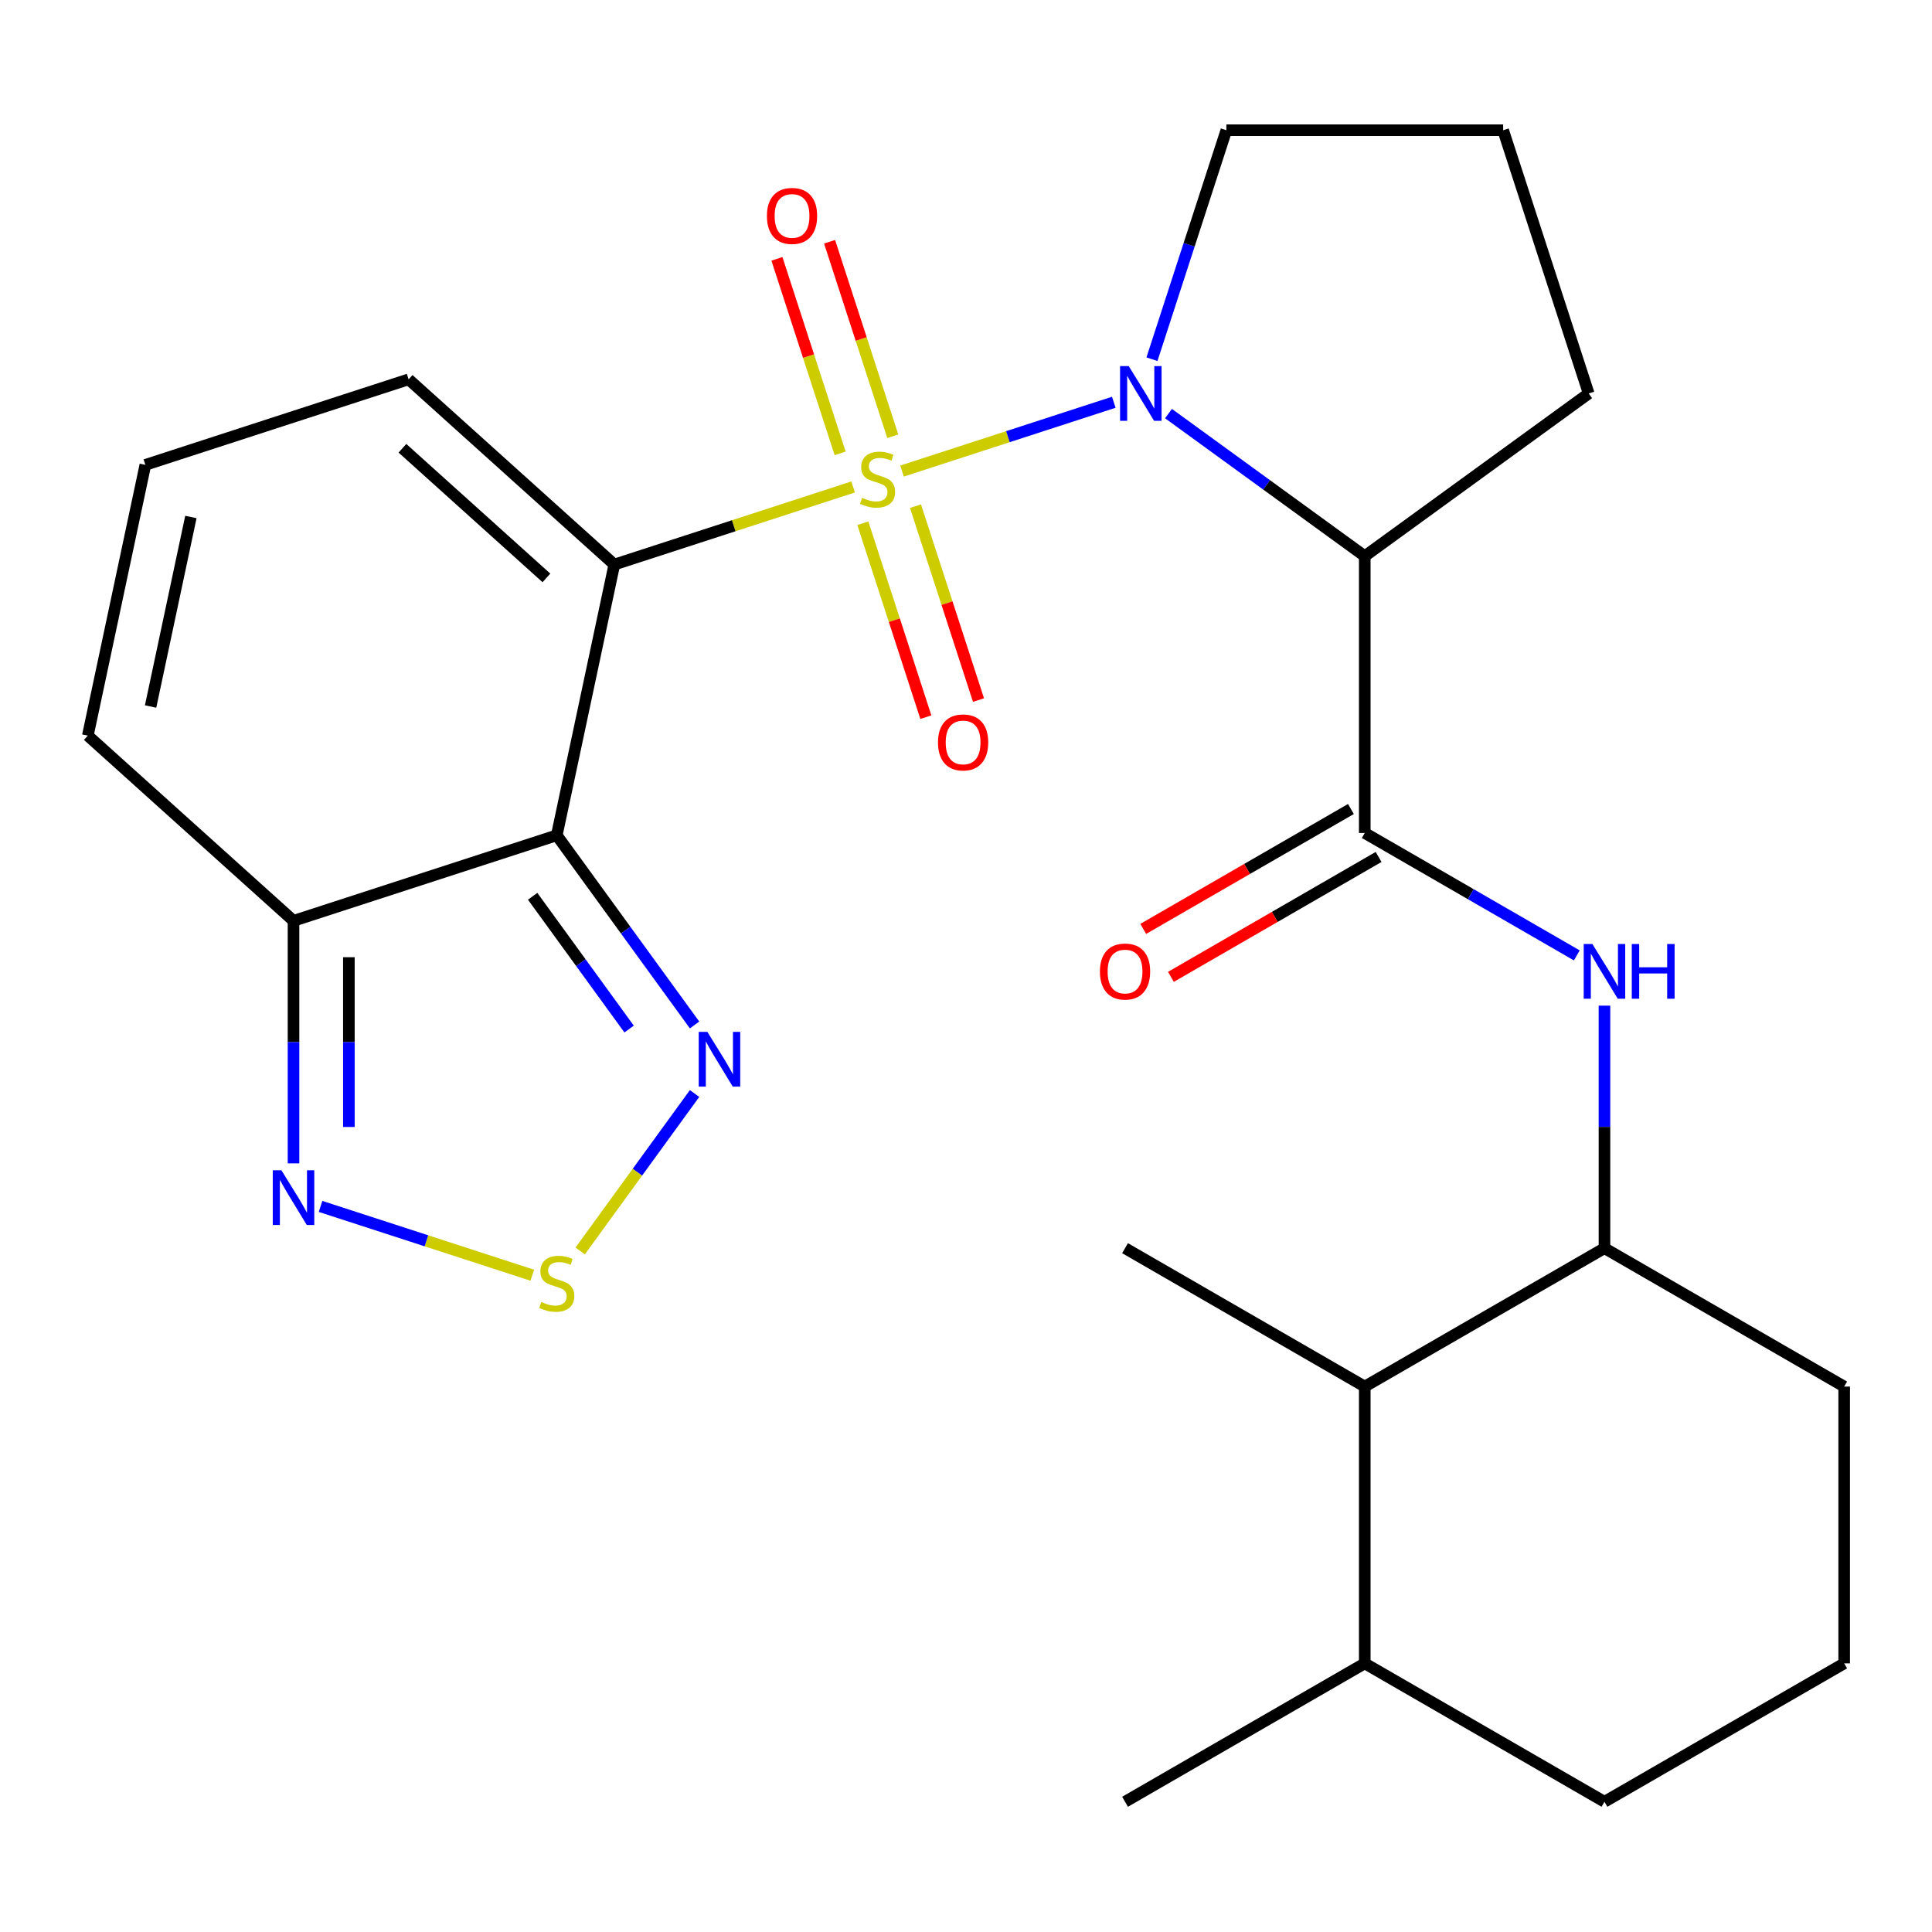 <?xml version='1.0' encoding='iso-8859-1'?>
<svg version='1.1' baseProfile='full'
              xmlns='http://www.w3.org/2000/svg'
                      xmlns:rdkit='http://www.rdkit.org/xml'
                      xmlns:xlink='http://www.w3.org/1999/xlink'
                  xml:space='preserve'
width='1000px' height='1000px' viewBox='0 0 1000 1000'>
<!-- END OF HEADER -->
<rect style='opacity:1.0;fill:#FFFFFF;stroke:none' width='1000' height='1000' x='0' y='0'> </rect>
<path class='bond-0' d='M 441.567,252.052 L 379.769,272.132' style='fill:none;fill-rule:evenodd;stroke:#CCCC00;stroke-width:6px;stroke-linecap:butt;stroke-linejoin:miter;stroke-opacity:1' />
<path class='bond-0' d='M 379.769,272.132 L 317.97,292.211' style='fill:none;fill-rule:evenodd;stroke:#000000;stroke-width:6px;stroke-linecap:butt;stroke-linejoin:miter;stroke-opacity:1' />
<path class='bond-1' d='M 466.89,243.824 L 521.694,226.017' style='fill:none;fill-rule:evenodd;stroke:#CCCC00;stroke-width:6px;stroke-linecap:butt;stroke-linejoin:miter;stroke-opacity:1' />
<path class='bond-1' d='M 521.694,226.017 L 576.497,208.21' style='fill:none;fill-rule:evenodd;stroke:#0000FF;stroke-width:6px;stroke-linecap:butt;stroke-linejoin:miter;stroke-opacity:1' />
<path class='bond-10' d='M 462.103,225.809 L 445.746,175.469' style='fill:none;fill-rule:evenodd;stroke:#CCCC00;stroke-width:6px;stroke-linecap:butt;stroke-linejoin:miter;stroke-opacity:1' />
<path class='bond-10' d='M 445.746,175.469 L 429.39,125.129' style='fill:none;fill-rule:evenodd;stroke:#FF0000;stroke-width:6px;stroke-linecap:butt;stroke-linejoin:miter;stroke-opacity:1' />
<path class='bond-10' d='M 434.851,234.664 L 418.495,184.324' style='fill:none;fill-rule:evenodd;stroke:#CCCC00;stroke-width:6px;stroke-linecap:butt;stroke-linejoin:miter;stroke-opacity:1' />
<path class='bond-10' d='M 418.495,184.324 L 402.138,133.984' style='fill:none;fill-rule:evenodd;stroke:#FF0000;stroke-width:6px;stroke-linecap:butt;stroke-linejoin:miter;stroke-opacity:1' />
<path class='bond-11' d='M 446.601,270.827 L 462.909,321.017' style='fill:none;fill-rule:evenodd;stroke:#CCCC00;stroke-width:6px;stroke-linecap:butt;stroke-linejoin:miter;stroke-opacity:1' />
<path class='bond-11' d='M 462.909,321.017 L 479.217,371.207' style='fill:none;fill-rule:evenodd;stroke:#FF0000;stroke-width:6px;stroke-linecap:butt;stroke-linejoin:miter;stroke-opacity:1' />
<path class='bond-11' d='M 473.853,261.973 L 490.161,312.162' style='fill:none;fill-rule:evenodd;stroke:#CCCC00;stroke-width:6px;stroke-linecap:butt;stroke-linejoin:miter;stroke-opacity:1' />
<path class='bond-11' d='M 490.161,312.162 L 506.468,362.352' style='fill:none;fill-rule:evenodd;stroke:#FF0000;stroke-width:6px;stroke-linecap:butt;stroke-linejoin:miter;stroke-opacity:1' />
<path class='bond-2' d='M 317.97,292.211 L 288.183,432.35' style='fill:none;fill-rule:evenodd;stroke:#000000;stroke-width:6px;stroke-linecap:butt;stroke-linejoin:miter;stroke-opacity:1' />
<path class='bond-13' d='M 317.97,292.211 L 211.5,196.345' style='fill:none;fill-rule:evenodd;stroke:#000000;stroke-width:6px;stroke-linecap:butt;stroke-linejoin:miter;stroke-opacity:1' />
<path class='bond-13' d='M 282.827,299.125 L 208.297,232.019' style='fill:none;fill-rule:evenodd;stroke:#000000;stroke-width:6px;stroke-linecap:butt;stroke-linejoin:miter;stroke-opacity:1' />
<path class='bond-3' d='M 604.808,214.071 L 655.601,250.974' style='fill:none;fill-rule:evenodd;stroke:#0000FF;stroke-width:6px;stroke-linecap:butt;stroke-linejoin:miter;stroke-opacity:1' />
<path class='bond-3' d='M 655.601,250.974 L 706.394,287.877' style='fill:none;fill-rule:evenodd;stroke:#000000;stroke-width:6px;stroke-linecap:butt;stroke-linejoin:miter;stroke-opacity:1' />
<path class='bond-18' d='M 596.251,185.923 L 615.505,126.665' style='fill:none;fill-rule:evenodd;stroke:#0000FF;stroke-width:6px;stroke-linecap:butt;stroke-linejoin:miter;stroke-opacity:1' />
<path class='bond-18' d='M 615.505,126.665 L 634.759,67.407' style='fill:none;fill-rule:evenodd;stroke:#000000;stroke-width:6px;stroke-linecap:butt;stroke-linejoin:miter;stroke-opacity:1' />
<path class='bond-5' d='M 288.183,432.35 L 323.844,481.433' style='fill:none;fill-rule:evenodd;stroke:#000000;stroke-width:6px;stroke-linecap:butt;stroke-linejoin:miter;stroke-opacity:1' />
<path class='bond-5' d='M 323.844,481.433 L 359.505,530.517' style='fill:none;fill-rule:evenodd;stroke:#0000FF;stroke-width:6px;stroke-linecap:butt;stroke-linejoin:miter;stroke-opacity:1' />
<path class='bond-5' d='M 275.7,463.918 L 300.662,498.276' style='fill:none;fill-rule:evenodd;stroke:#000000;stroke-width:6px;stroke-linecap:butt;stroke-linejoin:miter;stroke-opacity:1' />
<path class='bond-5' d='M 300.662,498.276 L 325.625,532.634' style='fill:none;fill-rule:evenodd;stroke:#0000FF;stroke-width:6px;stroke-linecap:butt;stroke-linejoin:miter;stroke-opacity:1' />
<path class='bond-6' d='M 288.183,432.35 L 151.925,476.623' style='fill:none;fill-rule:evenodd;stroke:#000000;stroke-width:6px;stroke-linecap:butt;stroke-linejoin:miter;stroke-opacity:1' />
<path class='bond-4' d='M 706.394,287.877 L 706.394,431.147' style='fill:none;fill-rule:evenodd;stroke:#000000;stroke-width:6px;stroke-linecap:butt;stroke-linejoin:miter;stroke-opacity:1' />
<path class='bond-20' d='M 706.394,287.877 L 822.302,203.665' style='fill:none;fill-rule:evenodd;stroke:#000000;stroke-width:6px;stroke-linecap:butt;stroke-linejoin:miter;stroke-opacity:1' />
<path class='bond-9' d='M 706.394,431.147 L 761.271,462.831' style='fill:none;fill-rule:evenodd;stroke:#000000;stroke-width:6px;stroke-linecap:butt;stroke-linejoin:miter;stroke-opacity:1' />
<path class='bond-9' d='M 761.271,462.831 L 816.148,494.514' style='fill:none;fill-rule:evenodd;stroke:#0000FF;stroke-width:6px;stroke-linecap:butt;stroke-linejoin:miter;stroke-opacity:1' />
<path class='bond-17' d='M 699.231,418.74 L 645.484,449.771' style='fill:none;fill-rule:evenodd;stroke:#000000;stroke-width:6px;stroke-linecap:butt;stroke-linejoin:miter;stroke-opacity:1' />
<path class='bond-17' d='M 645.484,449.771 L 591.737,480.801' style='fill:none;fill-rule:evenodd;stroke:#FF0000;stroke-width:6px;stroke-linecap:butt;stroke-linejoin:miter;stroke-opacity:1' />
<path class='bond-17' d='M 713.558,443.555 L 659.811,474.586' style='fill:none;fill-rule:evenodd;stroke:#000000;stroke-width:6px;stroke-linecap:butt;stroke-linejoin:miter;stroke-opacity:1' />
<path class='bond-17' d='M 659.811,474.586 L 606.064,505.617' style='fill:none;fill-rule:evenodd;stroke:#FF0000;stroke-width:6px;stroke-linecap:butt;stroke-linejoin:miter;stroke-opacity:1' />
<path class='bond-7' d='M 359.505,566 L 329.901,606.747' style='fill:none;fill-rule:evenodd;stroke:#0000FF;stroke-width:6px;stroke-linecap:butt;stroke-linejoin:miter;stroke-opacity:1' />
<path class='bond-7' d='M 329.901,606.747 L 300.296,647.493' style='fill:none;fill-rule:evenodd;stroke:#CCCC00;stroke-width:6px;stroke-linecap:butt;stroke-linejoin:miter;stroke-opacity:1' />
<path class='bond-8' d='M 151.925,476.623 L 151.925,539.387' style='fill:none;fill-rule:evenodd;stroke:#000000;stroke-width:6px;stroke-linecap:butt;stroke-linejoin:miter;stroke-opacity:1' />
<path class='bond-8' d='M 151.925,539.387 L 151.925,602.152' style='fill:none;fill-rule:evenodd;stroke:#0000FF;stroke-width:6px;stroke-linecap:butt;stroke-linejoin:miter;stroke-opacity:1' />
<path class='bond-8' d='M 180.579,495.452 L 180.579,539.387' style='fill:none;fill-rule:evenodd;stroke:#000000;stroke-width:6px;stroke-linecap:butt;stroke-linejoin:miter;stroke-opacity:1' />
<path class='bond-8' d='M 180.579,539.387 L 180.579,583.322' style='fill:none;fill-rule:evenodd;stroke:#0000FF;stroke-width:6px;stroke-linecap:butt;stroke-linejoin:miter;stroke-opacity:1' />
<path class='bond-28' d='M 151.925,476.623 L 45.455,380.757' style='fill:none;fill-rule:evenodd;stroke:#000000;stroke-width:6px;stroke-linecap:butt;stroke-linejoin:miter;stroke-opacity:1' />
<path class='bond-29' d='M 275.521,660.052 L 220.718,642.245' style='fill:none;fill-rule:evenodd;stroke:#CCCC00;stroke-width:6px;stroke-linecap:butt;stroke-linejoin:miter;stroke-opacity:1' />
<path class='bond-29' d='M 220.718,642.245 L 165.914,624.439' style='fill:none;fill-rule:evenodd;stroke:#0000FF;stroke-width:6px;stroke-linecap:butt;stroke-linejoin:miter;stroke-opacity:1' />
<path class='bond-12' d='M 830.47,520.524 L 830.47,583.288' style='fill:none;fill-rule:evenodd;stroke:#0000FF;stroke-width:6px;stroke-linecap:butt;stroke-linejoin:miter;stroke-opacity:1' />
<path class='bond-12' d='M 830.47,583.288 L 830.47,646.053' style='fill:none;fill-rule:evenodd;stroke:#000000;stroke-width:6px;stroke-linecap:butt;stroke-linejoin:miter;stroke-opacity:1' />
<path class='bond-14' d='M 830.47,646.053 L 706.394,717.688' style='fill:none;fill-rule:evenodd;stroke:#000000;stroke-width:6px;stroke-linecap:butt;stroke-linejoin:miter;stroke-opacity:1' />
<path class='bond-21' d='M 830.47,646.053 L 954.545,717.688' style='fill:none;fill-rule:evenodd;stroke:#000000;stroke-width:6px;stroke-linecap:butt;stroke-linejoin:miter;stroke-opacity:1' />
<path class='bond-15' d='M 211.5,196.345 L 75.242,240.618' style='fill:none;fill-rule:evenodd;stroke:#000000;stroke-width:6px;stroke-linecap:butt;stroke-linejoin:miter;stroke-opacity:1' />
<path class='bond-19' d='M 706.394,717.688 L 706.394,860.958' style='fill:none;fill-rule:evenodd;stroke:#000000;stroke-width:6px;stroke-linecap:butt;stroke-linejoin:miter;stroke-opacity:1' />
<path class='bond-24' d='M 706.394,717.688 L 582.319,646.053' style='fill:none;fill-rule:evenodd;stroke:#000000;stroke-width:6px;stroke-linecap:butt;stroke-linejoin:miter;stroke-opacity:1' />
<path class='bond-16' d='M 75.242,240.618 L 45.455,380.757' style='fill:none;fill-rule:evenodd;stroke:#000000;stroke-width:6px;stroke-linecap:butt;stroke-linejoin:miter;stroke-opacity:1' />
<path class='bond-16' d='M 98.802,267.596 L 77.951,365.693' style='fill:none;fill-rule:evenodd;stroke:#000000;stroke-width:6px;stroke-linecap:butt;stroke-linejoin:miter;stroke-opacity:1' />
<path class='bond-22' d='M 634.759,67.407 L 778.029,67.407' style='fill:none;fill-rule:evenodd;stroke:#000000;stroke-width:6px;stroke-linecap:butt;stroke-linejoin:miter;stroke-opacity:1' />
<path class='bond-26' d='M 706.394,860.958 L 582.319,932.593' style='fill:none;fill-rule:evenodd;stroke:#000000;stroke-width:6px;stroke-linecap:butt;stroke-linejoin:miter;stroke-opacity:1' />
<path class='bond-30' d='M 706.394,860.958 L 830.47,932.593' style='fill:none;fill-rule:evenodd;stroke:#000000;stroke-width:6px;stroke-linecap:butt;stroke-linejoin:miter;stroke-opacity:1' />
<path class='bond-27' d='M 822.302,203.665 L 778.029,67.407' style='fill:none;fill-rule:evenodd;stroke:#000000;stroke-width:6px;stroke-linecap:butt;stroke-linejoin:miter;stroke-opacity:1' />
<path class='bond-23' d='M 954.545,717.688 L 954.545,860.958' style='fill:none;fill-rule:evenodd;stroke:#000000;stroke-width:6px;stroke-linecap:butt;stroke-linejoin:miter;stroke-opacity:1' />
<path class='bond-25' d='M 954.545,860.958 L 830.47,932.593' style='fill:none;fill-rule:evenodd;stroke:#000000;stroke-width:6px;stroke-linecap:butt;stroke-linejoin:miter;stroke-opacity:1' />
<path  class='atom-0' d='M 446.228 257.658
Q 446.548 257.778, 447.868 258.338
Q 449.188 258.898, 450.628 259.258
Q 452.108 259.578, 453.548 259.578
Q 456.228 259.578, 457.788 258.298
Q 459.348 256.978, 459.348 254.698
Q 459.348 253.138, 458.548 252.178
Q 457.788 251.218, 456.588 250.698
Q 455.388 250.178, 453.388 249.578
Q 450.868 248.818, 449.348 248.098
Q 447.868 247.378, 446.788 245.858
Q 445.748 244.338, 445.748 241.778
Q 445.748 238.218, 448.148 236.018
Q 450.588 233.818, 455.388 233.818
Q 458.668 233.818, 462.388 235.378
L 461.468 238.458
Q 458.068 237.058, 455.508 237.058
Q 452.748 237.058, 451.228 238.218
Q 449.708 239.338, 449.748 241.298
Q 449.748 242.818, 450.508 243.738
Q 451.308 244.658, 452.428 245.178
Q 453.588 245.698, 455.508 246.298
Q 458.068 247.098, 459.588 247.898
Q 461.108 248.698, 462.188 250.338
Q 463.308 251.938, 463.308 254.698
Q 463.308 258.618, 460.668 260.738
Q 458.068 262.818, 453.708 262.818
Q 451.188 262.818, 449.268 262.258
Q 447.388 261.738, 445.148 260.818
L 446.228 257.658
' fill='#CCCC00'/>
<path  class='atom-2' d='M 584.226 189.505
L 593.506 204.505
Q 594.426 205.985, 595.906 208.665
Q 597.386 211.345, 597.466 211.505
L 597.466 189.505
L 601.226 189.505
L 601.226 217.825
L 597.346 217.825
L 587.386 201.425
Q 586.226 199.505, 584.986 197.305
Q 583.786 195.105, 583.426 194.425
L 583.426 217.825
L 579.746 217.825
L 579.746 189.505
L 584.226 189.505
' fill='#0000FF'/>
<path  class='atom-6' d='M 366.135 534.098
L 375.415 549.098
Q 376.335 550.578, 377.815 553.258
Q 379.295 555.938, 379.375 556.098
L 379.375 534.098
L 383.135 534.098
L 383.135 562.418
L 379.255 562.418
L 369.295 546.018
Q 368.135 544.098, 366.895 541.898
Q 365.695 539.698, 365.335 539.018
L 365.335 562.418
L 361.655 562.418
L 361.655 534.098
L 366.135 534.098
' fill='#0000FF'/>
<path  class='atom-8' d='M 280.183 673.886
Q 280.503 674.006, 281.823 674.566
Q 283.143 675.126, 284.583 675.486
Q 286.063 675.806, 287.503 675.806
Q 290.183 675.806, 291.743 674.526
Q 293.303 673.206, 293.303 670.926
Q 293.303 669.366, 292.503 668.406
Q 291.743 667.446, 290.543 666.926
Q 289.343 666.406, 287.343 665.806
Q 284.823 665.046, 283.303 664.326
Q 281.823 663.606, 280.743 662.086
Q 279.703 660.566, 279.703 658.006
Q 279.703 654.446, 282.103 652.246
Q 284.543 650.046, 289.343 650.046
Q 292.623 650.046, 296.343 651.606
L 295.423 654.686
Q 292.023 653.286, 289.463 653.286
Q 286.703 653.286, 285.183 654.446
Q 283.663 655.566, 283.703 657.526
Q 283.703 659.046, 284.463 659.966
Q 285.263 660.886, 286.383 661.406
Q 287.543 661.926, 289.463 662.526
Q 292.023 663.326, 293.543 664.126
Q 295.063 664.926, 296.143 666.566
Q 297.263 668.166, 297.263 670.926
Q 297.263 674.846, 294.623 676.966
Q 292.023 679.046, 287.663 679.046
Q 285.143 679.046, 283.223 678.486
Q 281.343 677.966, 279.103 677.046
L 280.183 673.886
' fill='#CCCC00'/>
<path  class='atom-9' d='M 145.665 605.733
L 154.945 620.733
Q 155.865 622.213, 157.345 624.893
Q 158.825 627.573, 158.905 627.733
L 158.905 605.733
L 162.665 605.733
L 162.665 634.053
L 158.785 634.053
L 148.825 617.653
Q 147.665 615.733, 146.425 613.533
Q 145.225 611.333, 144.865 610.653
L 144.865 634.053
L 141.185 634.053
L 141.185 605.733
L 145.665 605.733
' fill='#0000FF'/>
<path  class='atom-10' d='M 824.21 488.622
L 833.49 503.622
Q 834.41 505.102, 835.89 507.782
Q 837.37 510.462, 837.45 510.622
L 837.45 488.622
L 841.21 488.622
L 841.21 516.942
L 837.33 516.942
L 827.37 500.542
Q 826.21 498.622, 824.97 496.422
Q 823.77 494.222, 823.41 493.542
L 823.41 516.942
L 819.73 516.942
L 819.73 488.622
L 824.21 488.622
' fill='#0000FF'/>
<path  class='atom-10' d='M 844.61 488.622
L 848.45 488.622
L 848.45 500.662
L 862.93 500.662
L 862.93 488.622
L 866.77 488.622
L 866.77 516.942
L 862.93 516.942
L 862.93 503.862
L 848.45 503.862
L 848.45 516.942
L 844.61 516.942
L 844.61 488.622
' fill='#0000FF'/>
<path  class='atom-11' d='M 396.956 111.76
Q 396.956 104.96, 400.316 101.16
Q 403.676 97.36, 409.956 97.36
Q 416.236 97.36, 419.596 101.16
Q 422.956 104.96, 422.956 111.76
Q 422.956 118.64, 419.556 122.56
Q 416.156 126.44, 409.956 126.44
Q 403.716 126.44, 400.316 122.56
Q 396.956 118.68, 396.956 111.76
M 409.956 123.24
Q 414.276 123.24, 416.596 120.36
Q 418.956 117.44, 418.956 111.76
Q 418.956 106.2, 416.596 103.4
Q 414.276 100.56, 409.956 100.56
Q 405.636 100.56, 403.276 103.36
Q 400.956 106.16, 400.956 111.76
Q 400.956 117.48, 403.276 120.36
Q 405.636 123.24, 409.956 123.24
' fill='#FF0000'/>
<path  class='atom-12' d='M 485.501 384.276
Q 485.501 377.476, 488.861 373.676
Q 492.221 369.876, 498.501 369.876
Q 504.781 369.876, 508.141 373.676
Q 511.501 377.476, 511.501 384.276
Q 511.501 391.156, 508.101 395.076
Q 504.701 398.956, 498.501 398.956
Q 492.261 398.956, 488.861 395.076
Q 485.501 391.196, 485.501 384.276
M 498.501 395.756
Q 502.821 395.756, 505.141 392.876
Q 507.501 389.956, 507.501 384.276
Q 507.501 378.716, 505.141 375.916
Q 502.821 373.076, 498.501 373.076
Q 494.181 373.076, 491.821 375.876
Q 489.501 378.676, 489.501 384.276
Q 489.501 389.996, 491.821 392.876
Q 494.181 395.756, 498.501 395.756
' fill='#FF0000'/>
<path  class='atom-18' d='M 569.319 502.862
Q 569.319 496.062, 572.679 492.262
Q 576.039 488.462, 582.319 488.462
Q 588.599 488.462, 591.959 492.262
Q 595.319 496.062, 595.319 502.862
Q 595.319 509.742, 591.919 513.662
Q 588.519 517.542, 582.319 517.542
Q 576.079 517.542, 572.679 513.662
Q 569.319 509.782, 569.319 502.862
M 582.319 514.342
Q 586.639 514.342, 588.959 511.462
Q 591.319 508.542, 591.319 502.862
Q 591.319 497.302, 588.959 494.502
Q 586.639 491.662, 582.319 491.662
Q 577.999 491.662, 575.639 494.462
Q 573.319 497.262, 573.319 502.862
Q 573.319 508.582, 575.639 511.462
Q 577.999 514.342, 582.319 514.342
' fill='#FF0000'/>
</svg>
